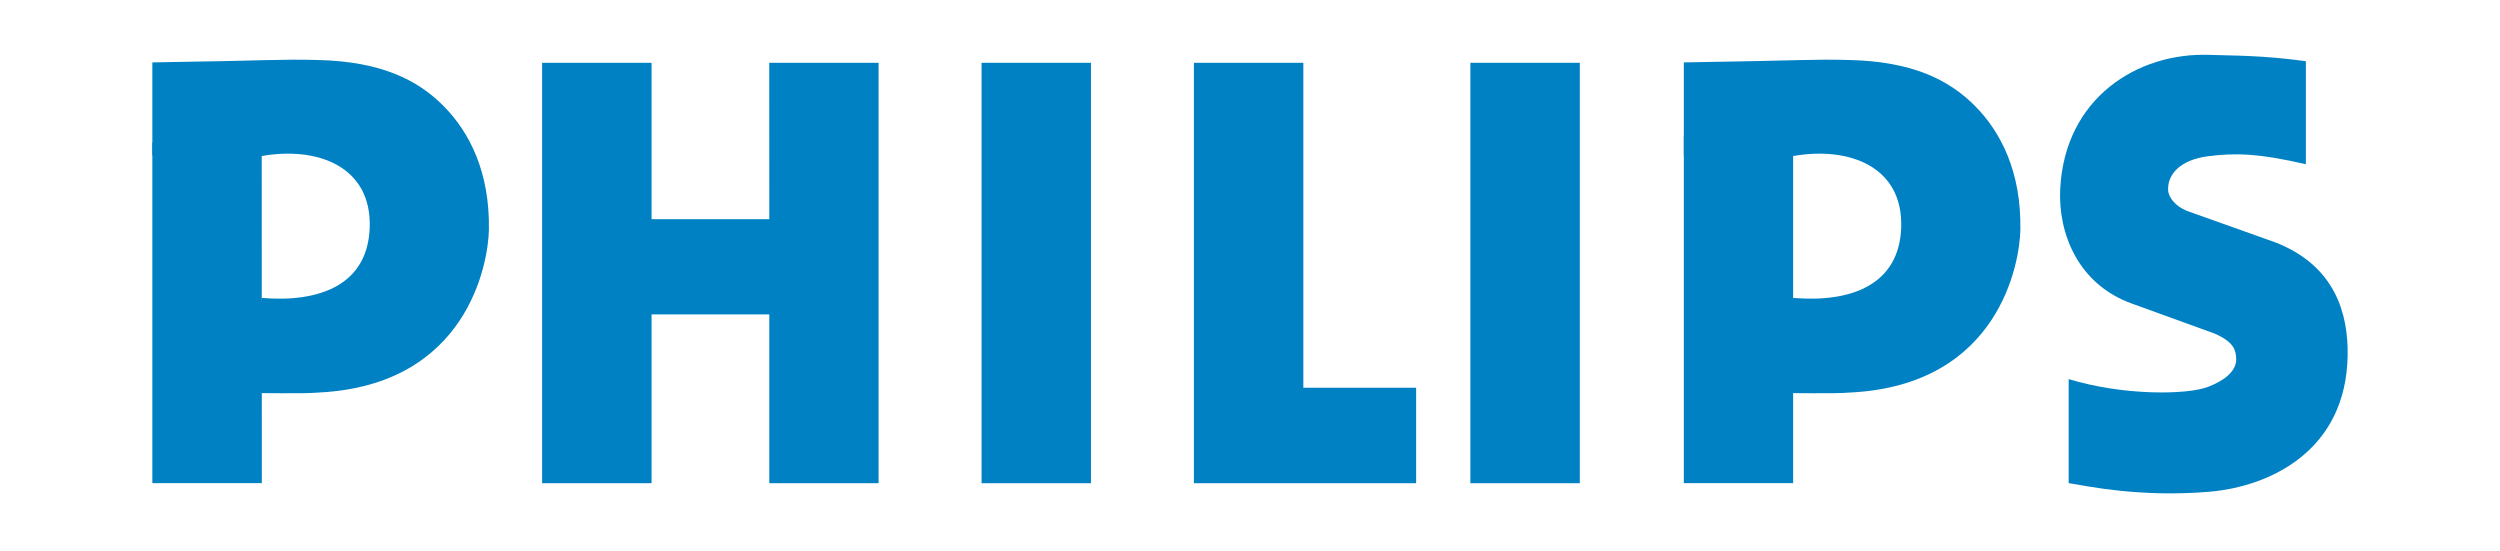 <svg width="640" height="141" viewBox="0 0 640 141" fill="none" xmlns="http://www.w3.org/2000/svg">
<g clip-path="url(#clip0_451_719)">
<path d="M431.059 39.768V15.976C462.059 15.508 463.314 15.097 473.563 15.361C489.317 15.759 498.818 20.259 505.649 27.177C512.235 33.844 517.457 44.012 517.215 58.77C517.072 67.268 511.824 98.528 473.819 100.478C469.362 100.876 459.13 100.526 452.632 100.677L459.057 76.267C474.113 77.522 486.059 72.77 486.695 58.519C487.391 42.519 473.209 37.44 459.061 39.945L431.059 39.768Z" fill="#0081C4"/>
<path d="M459.043 123.686L431.059 123.682V34.697L459.043 34.878V123.686Z" fill="#0081C4"/>
<path d="M559.634 53.911L582.603 62.092C597.894 68.128 601.143 80.376 600.996 90.925C600.659 115.392 581.136 124.564 565.574 125.888C547.879 127.39 534.181 124.427 529.577 123.678V97.052C543.582 101.306 559.88 101.137 565.384 98.991C569.547 97.368 572.709 94.889 572.458 91.635C572.319 89.87 572.142 87.625 566.881 85.375L545.698 77.691C532.096 72.793 526.847 59.879 527.414 48.375C528.566 25.132 547.135 13.368 565.674 14.048C571.394 14.255 579.1 14.121 590.306 15.67V42.049C577.75 39.129 571.862 39.177 565.384 39.982C558.138 40.877 554.884 44.624 555.036 48.627C555.109 50.656 557.134 52.88 559.635 53.875" fill="#0081C4"/>
<path d="M166.803 56.114H196.938L196.93 16.075H224.919V123.704H196.938V80.494H166.803L166.799 123.704H138.78V16.075H166.799L166.803 56.114Z" fill="#0081C4"/>
<path d="M279.286 16.075H251.28V123.704H279.286V16.075Z" fill="#0081C4"/>
<path d="M404.429 16.075H376.418V123.704H404.429V16.075Z" fill="#0081C4"/>
<path d="M333.655 99.267H362.531V123.695L305.64 123.704V16.075H333.655V99.267Z" fill="#0081C4"/>
<path d="M39 39.768V15.976C70.004 15.508 71.255 15.097 81.509 15.361C97.258 15.759 106.759 20.259 113.595 27.177C120.175 33.844 125.403 44.012 125.16 58.77C125.013 67.268 119.764 98.528 81.76 100.478C77.308 100.876 67.395 100.526 60.897 100.677L67.014 76.267C82.075 77.522 94.013 72.77 94.635 58.519C95.331 42.519 81.145 37.44 67.002 39.945L39 39.768Z" fill="#0081C4"/>
<path d="M67.028 123.686L39 123.682V36.544L67.002 36.721L67.028 123.686Z" fill="#0081C4"/>
</g>
<defs>
<clipPath id="clip0_451_719">
<rect width="562" height="112.289" fill="white" transform="translate(39 14.018)"/>
</clipPath>
</defs>
</svg>
